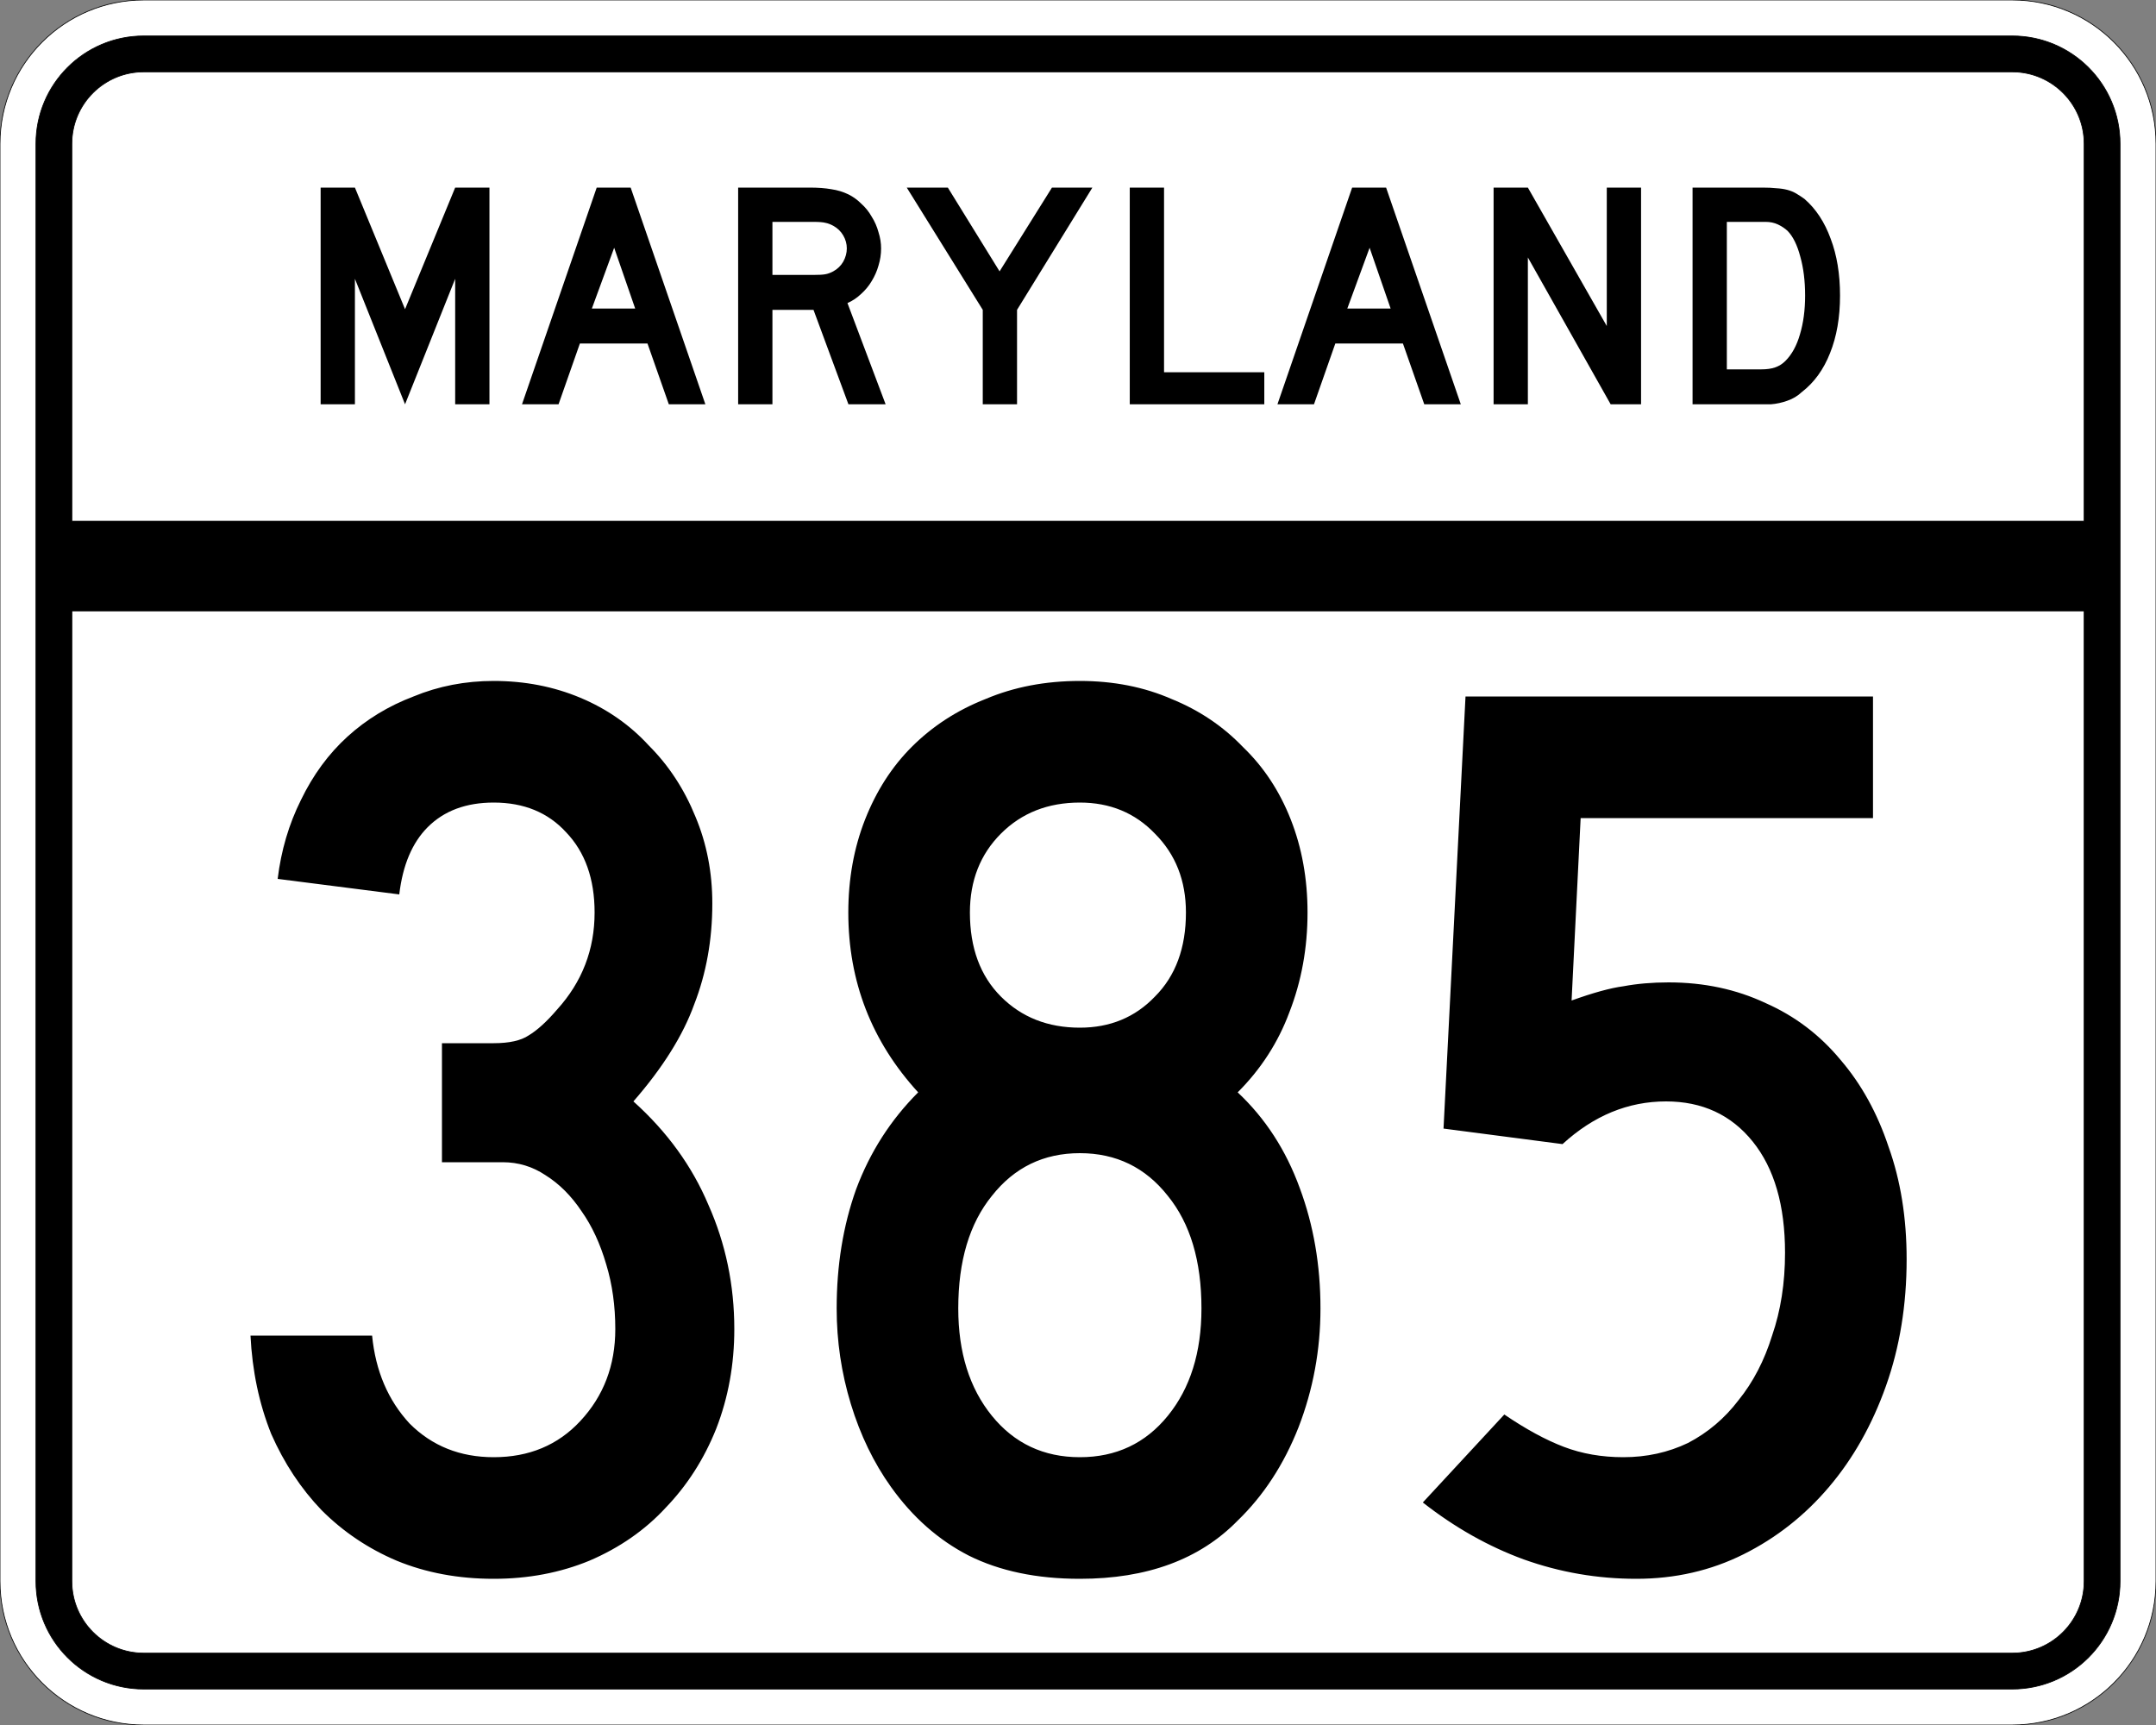 <?xml version="1.0" encoding="UTF-8" standalone="no"?>
<!-- Created with Inkscape (http://www.inkscape.org/) -->
<svg
   xmlns:svg="http://www.w3.org/2000/svg"
   xmlns="http://www.w3.org/2000/svg"
   version="1.0"
   width="3000"
   height="2400"
   id="svg2">
  <rect width="100%" height="100%" fill="#808080" stroke="none"/>
  <defs
     id="defs4" />
  <g
     id="layer1" />
  <path
     d="M 0,200 C -1.3526628e-014,89.543 89.543,2.0289942e-014 200,0 L 2800,0 C 2910.457,6.7633141e-015 3000,89.543 3000,200 L 3000,2200 C 3000,2310.457 2910.457,2400 2800,2400 L 200,2400 C 89.543,2400 1.3526628e-014,2310.457 0,2200 L 0,200 z "
     style="fill:#ffffff;fill-opacity:1;fill-rule:evenodd;stroke:#000000;stroke-width:1;stroke-linecap:butt;stroke-linejoin:miter;stroke-opacity:1"
     id="path1407" />
  <path
     d="M 50,200 C 50,117.157 117.157,50 200,50 L 2800,50 C 2882.843,50 2950,117.157 2950,200 L 2950,2200 C 2950,2282.843 2882.843,2350 2800,2350 L 200,2350 C 117.157,2350 50,2282.843 50,2200 L 50,200 z "
     style="fill:#000000;fill-opacity:1;fill-rule:evenodd;stroke:#000000;stroke-width:1px;stroke-linecap:butt;stroke-linejoin:miter;stroke-opacity:1"
     id="path1341" />
  <path
     d="M 200,100 L 2800,100 C 2855.229,100 2900,144.772 2900,200 L 2900,725 L 100,725 L 100,200 C 100,144.772 144.772,100 200,100 z "
     style="fill:#ffffff;fill-opacity:1;fill-rule:evenodd;stroke:#000000;stroke-width:1px;stroke-linecap:butt;stroke-linejoin:miter;stroke-opacity:1"
     id="path10350" />
  <path
     d="M 100,850 L 2900,850 L 2900,2200 C 2900,2255.229 2855.229,2300 2800,2300 L 200,2300 C 144.772,2300 100,2255.229 100,2200 L 100,850 z "
     style="fill:#ffffff;fill-opacity:1;fill-rule:evenodd;stroke:#000000;stroke-width:1px;stroke-linecap:butt;stroke-linejoin:miter;stroke-opacity:1"
     id="path1343" />
  <path
     d="M 1021.763,1849.2 C 1021.762,1898.4 1013.362,1944.6 996.562,1987.8 C 979.762,2029.8 956.362,2066.4 926.362,2097.6 C 897.562,2128.8 862.162,2153.4 820.163,2171.4 C 779.362,2188.2 734.962,2196.6 686.962,2196.6 C 637.762,2196.6 592.762,2188.2 551.962,2171.4 C 512.362,2154.6 477.562,2131.2 447.562,2101.2 C 418.762,2071.2 395.362,2035.8 377.363,1995 C 360.562,1953 350.962,1907.4 348.562,1858.2 L 517.763,1858.2 C 522.562,1907.4 539.962,1948.2 569.962,1980.6 C 601.162,2011.8 640.162,2027.4 686.962,2027.4 C 736.162,2027.4 776.362,2010.6 807.562,1977 C 839.962,1942.2 856.162,1899.6 856.163,1849.2 C 856.162,1816.8 851.962,1786.8 843.562,1759.2 C 835.162,1730.4 823.762,1705.801 809.362,1685.4 C 794.962,1663.801 778.162,1647.001 758.962,1635 C 740.962,1623.001 721.162,1617.001 699.562,1617 L 614.962,1617 L 614.962,1451.4 L 686.962,1451.4 C 708.562,1451.401 724.762,1447.801 735.562,1440.6 C 747.562,1433.401 760.762,1421.401 775.163,1404.6 C 809.962,1366.201 827.362,1321.201 827.362,1269.6 C 827.362,1222.801 814.162,1185.601 787.763,1158 C 762.562,1130.401 728.962,1116.601 686.962,1116.6 C 648.562,1116.601 617.962,1128.001 595.163,1150.8 C 573.562,1172.401 560.362,1203.601 555.562,1244.4 L 386.363,1222.8 C 391.162,1183.201 401.962,1146.601 418.762,1113 C 435.562,1078.201 457.162,1048.801 483.562,1024.8 C 509.962,1000.801 540.562,982.201 575.362,969 C 610.162,954.601 647.362,947.401 686.962,947.4 C 730.162,947.401 770.362,955.201 807.562,970.8 C 844.762,986.401 876.562,1008.601 902.962,1037.4 C 930.562,1065.001 952.162,1098.001 967.763,1136.4 C 983.362,1173.601 991.162,1213.801 991.163,1257 C 991.162,1307.401 982.762,1354.201 965.962,1397.4 C 950.362,1440.601 922.162,1485.601 881.362,1532.4 C 928.162,1574.401 962.962,1622.401 985.763,1676.4 C 1009.762,1730.4 1021.762,1788 1021.763,1849.2 M 1837.388,1820.4 C 1837.387,1878 1827.187,1933.2 1806.787,1986 C 1786.387,2037.6 1758.187,2080.8 1722.188,2115.6 C 1669.387,2169.6 1596.187,2196.6 1502.588,2196.6 C 1442.587,2196.6 1390.987,2185.8 1347.787,2164.2 C 1305.787,2142.6 1269.787,2110.8 1239.787,2068.8 C 1215.787,2035.2 1197.187,1996.8 1183.987,1953.6 C 1170.787,1910.4 1164.187,1866 1164.188,1820.4 C 1164.187,1760.4 1173.187,1705.2 1191.188,1654.8 C 1210.387,1603.201 1239.187,1558.201 1277.588,1519.8 C 1212.787,1449.001 1180.387,1365.601 1180.388,1269.6 C 1180.387,1222.801 1188.187,1179.601 1203.787,1140 C 1219.387,1100.401 1240.987,1066.801 1268.588,1039.2 C 1297.387,1010.401 1331.587,988.201 1371.188,972.6 C 1410.787,955.801 1454.587,947.401 1502.588,947.4 C 1549.387,947.401 1591.987,955.801 1630.388,972.6 C 1668.787,988.201 1701.787,1010.401 1729.388,1039.2 C 1758.187,1066.801 1780.387,1100.401 1795.987,1140 C 1811.587,1179.601 1819.387,1222.801 1819.388,1269.6 C 1819.387,1318.801 1810.987,1365.001 1794.188,1408.2 C 1778.587,1450.201 1754.587,1487.401 1722.188,1519.8 C 1760.587,1555.801 1789.387,1600.201 1808.588,1653 C 1827.787,1704.601 1837.387,1760.4 1837.388,1820.4 M 1650.188,1269.6 C 1650.187,1225.201 1635.787,1188.601 1606.987,1159.8 C 1579.387,1131.001 1544.587,1116.601 1502.588,1116.6 C 1458.187,1116.601 1421.587,1131.001 1392.787,1159.8 C 1363.987,1188.601 1349.587,1225.201 1349.588,1269.6 C 1349.587,1318.801 1363.987,1357.801 1392.787,1386.6 C 1421.587,1415.401 1458.187,1429.801 1502.588,1429.8 C 1544.587,1429.801 1579.387,1415.401 1606.987,1386.6 C 1635.787,1357.801 1650.187,1318.801 1650.188,1269.6 M 1671.787,1820.4 C 1671.787,1754.4 1656.187,1702.2 1624.987,1663.8 C 1593.787,1624.201 1552.987,1604.401 1502.588,1604.4 C 1452.187,1604.401 1411.387,1624.201 1380.188,1663.8 C 1348.987,1702.2 1333.387,1754.4 1333.388,1820.4 C 1333.387,1881.6 1348.987,1931.4 1380.188,1969.8 C 1411.387,2008.2 1452.187,2027.4 1502.588,2027.4 C 1552.987,2027.4 1593.787,2008.2 1624.987,1969.8 C 1656.187,1931.4 1671.787,1881.6 1671.787,1820.4 M 2653.012,1752 C 2653.012,1815.6 2643.412,1874.4 2624.213,1928.4 C 2605.012,1982.4 2578.612,2029.2 2545.012,2068.8 C 2511.412,2108.4 2471.812,2139.6 2426.213,2162.4 C 2380.612,2185.2 2330.812,2196.6 2276.812,2196.6 C 2222.812,2196.6 2170.612,2187.6 2120.213,2169.6 C 2071.012,2151.6 2024.212,2125.2 1979.812,2090.4 L 2093.213,1968 C 2123.212,1988.4 2150.812,2003.4 2176.012,2013 C 2201.212,2022.6 2228.812,2027.4 2258.812,2027.4 C 2291.212,2027.4 2321.212,2020.8 2348.812,2007.6 C 2376.412,1993.2 2399.812,1973.4 2419.012,1948.2 C 2439.412,1923 2455.012,1893 2465.812,1858.2 C 2477.812,1823.4 2483.812,1785 2483.812,1743 C 2483.812,1677.001 2468.812,1625.4 2438.812,1588.2 C 2408.812,1551.001 2368.612,1532.401 2318.213,1532.4 C 2265.412,1532.401 2217.412,1552.201 2174.213,1591.8 L 2008.612,1570.2 L 2039.213,969 L 2606.213,969 L 2606.213,1138.2 L 2199.412,1138.2 L 2186.812,1392 C 2216.812,1381.201 2240.812,1374.601 2258.812,1372.2 C 2278.012,1368.601 2299.012,1366.801 2321.812,1366.8 C 2371.012,1366.801 2416.012,1376.401 2456.812,1395.6 C 2497.612,1413.601 2532.412,1440.001 2561.213,1474.8 C 2590.012,1508.401 2612.212,1548.601 2627.812,1595.4 C 2644.612,1642.2 2653.012,1694.4 2653.012,1752"
     style="font-size:1800px;font-style:normal;font-variant:normal;font-weight:normal;font-stretch:normal;text-align:center;line-height:100%;writing-mode:lr-tb;text-anchor:middle;fill:#000000;fill-opacity:1;stroke:none;stroke-width:1px;stroke-linecap:butt;stroke-linejoin:miter;stroke-opacity:1;font-family:Roadgeek 2005 Series C"
     id="text2908" />
  <path
     d="M 633.356,562.5 L 633.356,387.9 L 563.606,562.5 L 493.856,387.9 L 493.856,562.5 L 446.156,562.5 L 446.156,261 L 493.856,261 L 563.606,430.2 L 633.356,261 L 681.056,261 L 681.056,562.5 L 633.356,562.5 M 930.645,562.5 L 900.945,477.9 L 806.895,477.9 L 777.195,562.5 L 726.345,562.5 L 830.295,261 L 877.545,261 L 981.495,562.5 L 930.645,562.5 M 854.595,344.7 L 823.545,429.3 L 883.845,429.3 L 854.595,344.7 M 1180.563,562.5 L 1131.963,431.1 L 1074.813,431.1 L 1074.813,562.5 L 1027.113,562.5 L 1027.113,261 L 1126.563,261 C 1138.263,261 1148.313,261.75 1156.713,263.25 C 1165.113,264.45 1173.063,266.85 1180.563,270.45 C 1187.163,273.75 1193.163,278.1 1198.563,283.5 C 1204.263,288.6 1209.063,294.6 1212.963,301.5 C 1217.163,308.1 1220.313,315.3 1222.413,323.1 C 1224.813,330.6 1226.013,338.1 1226.013,345.6 C 1226.013,353.7 1224.813,361.65 1222.413,369.45 C 1220.313,376.95 1217.163,384.15 1212.963,391.05 C 1209.063,397.65 1204.113,403.65 1198.113,409.05 C 1192.413,414.45 1186.113,418.65 1179.213,421.65 L 1232.313,562.5 L 1180.563,562.5 M 1178.313,345.6 C 1178.313,339.3 1176.663,333.3 1173.363,327.6 C 1170.063,321.9 1165.413,317.4 1159.413,314.1 C 1155.513,312 1151.913,310.65 1148.613,310.05 C 1145.313,309.15 1139.763,308.7 1131.963,308.7 L 1074.813,308.7 L 1074.813,382.5 L 1131.963,382.5 C 1139.463,382.5 1144.863,382.2 1148.163,381.6 C 1151.763,381 1155.513,379.65 1159.413,377.55 C 1165.413,374.25 1170.063,369.75 1173.363,364.05 C 1176.663,358.05 1178.313,351.9 1178.313,345.6 M 1415.175,431.1 L 1415.175,562.5 L 1367.475,562.5 L 1367.475,431.1 L 1261.725,261 L 1318.875,261 L 1390.875,377.55 L 1463.775,261 L 1520.025,261 L 1415.175,431.1 M 1572.035,562.5 L 1572.035,261 L 1619.735,261 L 1619.735,517.95 L 1759.235,517.95 L 1759.235,562.5 L 1572.035,562.5 M 1981.816,562.5 L 1952.116,477.9 L 1858.066,477.9 L 1828.366,562.5 L 1777.516,562.5 L 1881.466,261 L 1928.716,261 L 2032.666,562.5 L 1981.816,562.5 M 1905.766,344.7 L 1874.716,429.3 L 1935.016,429.3 L 1905.766,344.7 M 2241.185,562.5 L 2125.985,358.2 L 2125.985,562.5 L 2078.285,562.5 L 2078.285,261 L 2125.985,261 L 2235.785,453.6 L 2235.785,261 L 2283.485,261 L 2283.485,562.5 L 2241.185,562.5 M 2560.341,411.3 C 2560.34,441.6 2555.69,468.3 2546.391,491.4 C 2537.39,514.2 2524.34,532.2 2507.241,545.4 C 2501.54,550.8 2494.79,554.85 2486.991,557.55 C 2479.49,560.25 2471.84,561.9 2464.041,562.5 L 2446.941,562.5 L 2355.141,562.5 L 2355.141,261 L 2452.341,261 C 2459.84,261 2466.291,261.3 2471.691,261.9 C 2477.39,262.2 2482.49,262.95 2486.991,264.15 C 2491.49,265.35 2495.54,267 2499.141,269.1 C 2502.74,271.2 2506.64,273.75 2510.841,276.75 C 2526.74,290.55 2538.89,309 2547.291,332.1 C 2555.99,354.9 2560.34,381.3 2560.341,411.3 M 2511.741,411.3 C 2511.74,390.9 2509.49,372.75 2504.991,356.85 C 2500.79,340.95 2494.94,329.1 2487.441,321.3 C 2483.541,317.7 2479.041,314.7 2473.941,312.3 C 2468.84,309.9 2463.14,308.7 2456.841,308.7 L 2402.841,308.7 L 2402.841,513.9 L 2450.541,513.9 C 2458.34,513.9 2464.791,513 2469.891,511.2 C 2475.291,509.4 2480.09,506.4 2484.291,502.2 C 2493.291,493.2 2500.04,480.9 2504.541,465.3 C 2509.34,449.4 2511.74,431.4 2511.741,411.3"
     style="font-size:450px;font-style:normal;font-variant:normal;font-weight:normal;font-stretch:normal;text-align:center;line-height:125%;writing-mode:lr-tb;text-anchor:middle;fill:#000000;fill-opacity:1;stroke:none;stroke-width:1px;stroke-linecap:butt;stroke-linejoin:miter;stroke-opacity:1;font-family:Roadgeek 2005 Series D"
     id="text2947" />
</svg>
